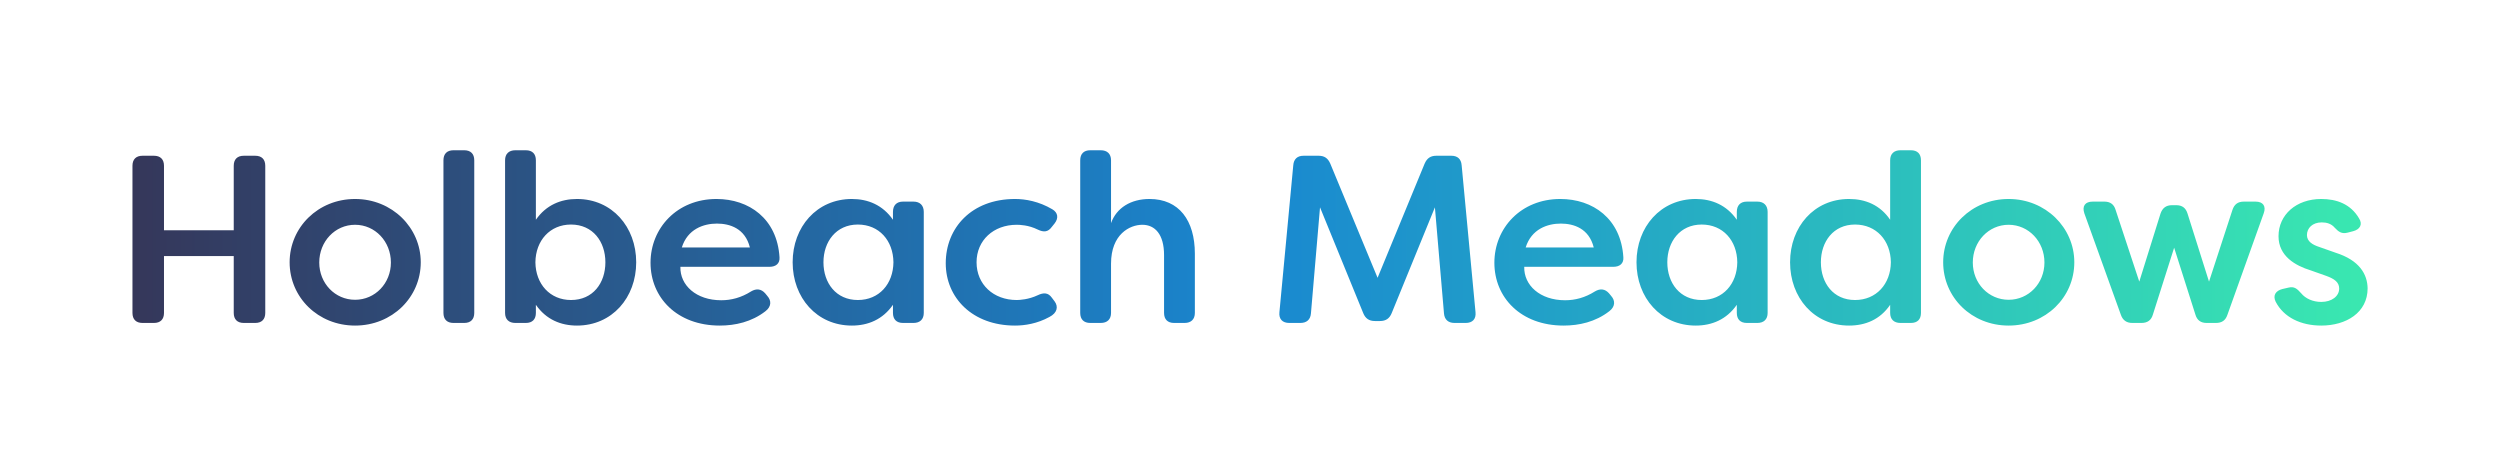 <?xml version="1.0" encoding="UTF-8"?> <svg xmlns="http://www.w3.org/2000/svg" width="2529" height="481" viewBox="0 0 2529 481" fill="none"><path d="M2269.92 203.948C2263.88 203.948 2260.25 206.606 2258.32 212.405L2234.64 284.892L2212.9 216.029C2211.2 210.473 2207.58 207.573 2201.54 207.573H2197.19C2191.15 207.573 2187.53 210.473 2185.59 216.029L2164.09 284.892L2140.17 212.405C2138.48 206.606 2134.61 203.948 2128.81 203.948H2116.97C2109.24 203.948 2106.1 208.539 2108.52 215.788L2145.48 318.477C2147.42 324.035 2151.28 326.692 2157.08 326.692H2166.26C2172.3 326.692 2176.17 324.035 2177.86 318.235L2199.36 250.581L2220.87 318.235C2222.56 324.035 2226.43 326.692 2232.23 326.692H2241.65C2247.45 326.692 2251.31 324.276 2253.25 318.477L2289.97 215.788C2292.63 208.539 2289.25 203.948 2281.76 203.948H2269.92ZM322.951 265.562C322.951 244.299 338.897 227.385 359.194 227.385C379.491 227.385 395.436 244.299 395.436 265.562C395.436 286.583 379.489 303.254 359.194 303.254C338.899 303.254 322.951 286.583 322.951 265.562ZM292.989 265.32C292.989 300.839 321.742 329.35 359.194 329.35C396.646 329.35 425.64 300.839 425.64 265.32C425.64 230.285 396.644 201.291 359.194 201.291C321.744 201.291 292.989 230.044 292.989 265.32ZM725.246 226.178C738.294 226.178 753.758 231.01 758.59 250.34H689.728C695.527 231.735 711.715 226.178 725.246 226.178ZM658.075 265.804C658.075 300.839 684.654 329.35 728.146 329.35C743.61 329.35 760.281 325.726 774.296 314.853C780.336 310.262 780.578 304.221 776.228 299.389L774.054 296.731C769.946 292.14 765.114 291.657 759.798 294.798C749.892 301.08 739.743 303.738 729.596 303.738C704.226 303.738 687.795 288.516 688.279 269.911H778.403C784.927 269.911 789.034 266.528 788.551 260.246C786.135 221.103 757.624 201.291 724.764 201.291C684.895 201.291 658.075 230.768 658.075 265.804ZM833.007 265.32C833.007 244.541 845.813 227.144 867.801 227.144C889.304 227.144 903.56 243.332 903.802 265.32C903.56 287.308 889.304 303.497 867.801 303.497C845.813 303.497 833.007 286.342 833.007 265.32ZM801.838 265.32C801.838 301.08 826.241 329.35 861.76 329.35C877.948 329.35 892.929 323.309 903.319 308.329V316.544C903.319 323.068 906.943 326.692 913.467 326.692H924.098C930.622 326.692 934.488 323.068 934.488 316.544V214.338C934.488 207.814 930.622 203.948 924.098 203.948H913.467C906.943 203.948 903.319 207.814 903.319 214.338V222.312C892.929 207.331 877.948 201.291 861.76 201.291C826.241 201.291 801.838 229.561 801.838 265.32ZM956.715 266.287C956.715 301.322 983.777 329.35 1026.79 329.35C1036.69 329.35 1049.26 327.417 1061.58 320.651C1069.55 316.544 1070.76 310.262 1066.9 304.946L1063.99 301.08C1060.37 296.006 1055.78 295.765 1049.74 298.664C1040.56 303.013 1031.38 303.497 1028.48 303.497C1005.04 303.497 987.885 287.791 987.885 265.32C987.885 243.091 1005.04 227.385 1028.48 227.385C1031.38 227.385 1040.56 227.627 1049.74 232.218C1055.78 235.117 1060.13 234.876 1063.99 229.561L1066.9 225.936C1071 220.62 1070.28 215.063 1064.48 211.68C1050.95 203.706 1037.42 201.291 1026.79 201.291C982.811 201.291 956.715 230.526 956.715 266.287ZM1578.89 226.178C1591.93 226.178 1607.4 231.01 1612.23 250.34H1543.37C1549.17 231.735 1565.35 226.178 1578.89 226.178ZM1511.71 265.804C1511.71 300.839 1538.29 329.35 1581.78 329.35C1597.25 329.35 1613.92 325.726 1627.93 314.853C1633.97 310.262 1634.22 304.221 1629.87 299.389L1627.69 296.731C1623.59 292.14 1618.75 291.657 1613.44 294.798C1603.53 301.08 1593.38 303.738 1583.23 303.738C1557.86 303.738 1541.43 288.516 1541.92 269.911H1632.04C1638.57 269.911 1642.67 266.528 1642.19 260.246C1639.77 221.103 1611.26 201.291 1578.4 201.291C1538.53 201.291 1511.71 230.768 1511.71 265.804ZM1686.65 265.32C1686.65 244.541 1699.45 227.144 1721.44 227.144C1742.94 227.144 1757.2 243.332 1757.44 265.32C1757.2 287.308 1742.94 303.497 1721.44 303.497C1699.45 303.497 1686.65 286.342 1686.65 265.32ZM1655.48 265.32C1655.48 301.08 1679.88 329.35 1715.4 329.35C1731.59 329.35 1746.57 323.309 1756.96 308.329V316.544C1756.96 323.068 1760.58 326.692 1767.11 326.692H1777.74C1784.26 326.692 1788.13 323.068 1788.13 316.544V214.338C1788.13 207.814 1784.26 203.948 1777.74 203.948H1767.11C1760.58 203.948 1756.96 207.814 1756.96 214.338V222.312C1746.57 207.331 1731.59 201.291 1715.4 201.291C1679.88 201.291 1655.48 229.561 1655.48 265.32ZM1995.68 265.562C1995.68 244.299 2011.63 227.385 2031.92 227.385C2052.22 227.385 2068.16 244.299 2068.16 265.562C2068.16 286.583 2052.22 303.254 2031.92 303.254C2011.63 303.254 1995.68 286.583 1995.68 265.562ZM1965.72 265.32C1965.72 300.839 1994.47 329.35 2031.92 329.35C2069.37 329.35 2098.37 300.839 2098.37 265.32C2098.37 230.285 2069.37 201.291 2031.92 201.291C1994.47 201.291 1965.72 230.044 1965.72 265.32ZM2304.95 238.984C2304.95 259.038 2321.86 268.703 2337.57 273.536L2353.27 279.093C2361.25 281.992 2366.32 285.375 2366.32 291.898C2366.32 299.63 2358.83 305.43 2348.2 305.43C2339.74 305.43 2332.25 302.047 2327.91 296.731C2323.8 292.14 2320.9 289.483 2315.1 290.933L2308.82 292.382C2302.29 294.074 2298.91 298.664 2302.05 305.188C2310.27 321.135 2327.66 329.35 2348.2 329.35C2373.33 329.35 2395.08 316.303 2395.08 291.657C2394.83 277.643 2387.1 263.387 2362.7 255.655L2346.27 249.857C2339.5 247.682 2333.7 244.299 2333.7 237.775C2333.7 230.768 2339.26 224.97 2348.69 224.97C2353.52 224.97 2358.35 226.178 2361.97 230.526C2365.84 234.634 2368.98 236.809 2374.78 235.359L2380.34 233.909C2387.1 232.218 2390.49 227.144 2386.38 220.862C2377.92 206.365 2363.67 201.291 2348.2 201.291C2322.83 201.291 2304.95 217.238 2304.95 238.984ZM246.595 157.557C240.072 157.557 236.448 161.181 236.448 167.705V232.943H165.894V167.705C165.894 161.181 162.27 157.557 155.746 157.557H144.148C137.624 157.557 134 161.181 134 167.705V316.544C134 323.068 137.624 326.692 144.148 326.692H155.746C162.27 326.692 165.894 323.068 165.894 316.544V259.038H236.448V316.544C236.448 323.068 240.072 326.692 246.595 326.692H258.194C264.717 326.692 268.341 323.068 268.341 316.544V167.705C268.341 161.181 264.717 157.557 258.194 157.557H246.595ZM1453 157.557C1447.2 157.557 1443.58 159.974 1441.16 165.53L1393.56 281.025L1345.72 165.53C1343.31 159.974 1339.68 157.557 1333.88 157.557H1318.66C1312.38 157.557 1308.75 160.94 1308.27 167.222L1294.26 315.819C1293.53 322.826 1297.4 326.692 1304.16 326.692H1315.52C1321.8 326.692 1325.67 323.309 1326.15 317.027L1335.33 209.747L1379.06 316.786C1381.24 322.101 1384.86 324.759 1390.9 324.759H1395.98C1402.02 324.759 1405.64 322.101 1407.82 316.786L1451.55 209.747L1460.73 317.027C1461.22 323.309 1465.08 326.692 1471.36 326.692H1482.72C1489.49 326.692 1493.35 322.826 1492.63 315.819L1478.61 167.222C1478.13 160.94 1474.51 157.557 1468.22 157.557H1453ZM458.739 152C452.215 152 448.591 155.624 448.591 162.148V316.544C448.591 323.068 452.215 326.692 458.739 326.692H469.612C476.136 326.692 479.76 323.068 479.76 316.544V162.148C479.76 155.624 476.136 152 469.612 152H458.739ZM541.614 265.32C541.856 243.332 556.353 227.144 577.615 227.144C599.845 227.144 612.409 244.541 612.409 265.32C612.409 286.342 599.845 303.497 577.615 303.497C556.353 303.497 541.856 287.308 541.614 265.32ZM521.318 152C514.794 152 510.928 155.624 510.928 162.148V316.544C510.928 323.068 514.794 326.692 521.318 326.692H531.949C538.473 326.692 542.097 323.068 542.097 316.544V308.329C552.487 323.309 567.468 329.35 583.656 329.35C619.175 329.35 643.578 301.08 643.578 265.32C643.578 229.56 619.175 201.291 583.656 201.291C567.468 201.291 552.487 207.331 542.097 222.312V162.148C542.097 155.624 538.473 152 531.949 152H521.318ZM1102.9 152C1096.37 152 1092.75 155.624 1092.75 162.148V316.544C1092.75 323.068 1096.37 326.692 1102.9 326.692H1113.53C1120.05 326.692 1123.92 323.068 1123.92 316.544V266.77C1123.92 236.809 1143 227.385 1155.57 227.385C1168.37 227.385 1177.56 237.051 1177.56 258.072V316.544C1177.56 323.068 1181.18 326.692 1187.7 326.692H1198.34C1204.86 326.692 1208.72 323.068 1208.72 316.544V256.622C1208.72 223.037 1192.78 201.291 1162.82 201.291C1143.97 201.291 1129.47 210.23 1123.92 225.694V162.148C1123.92 155.624 1120.05 152 1113.53 152H1102.9ZM1842.01 265.32C1842.01 244.541 1854.57 227.144 1876.56 227.144C1898.06 227.144 1912.56 243.332 1912.8 265.32C1912.56 287.308 1898.06 303.497 1876.56 303.497C1854.57 303.497 1842.01 286.342 1842.01 265.32ZM1922.47 152C1915.94 152 1912.08 155.624 1912.08 162.148V222.312C1901.93 207.331 1886.95 201.291 1870.52 201.291C1835 201.291 1810.84 229.561 1810.84 265.32C1810.84 301.079 1835 329.35 1870.52 329.35C1886.95 329.35 1901.93 323.309 1912.08 308.329V316.544C1912.08 323.068 1915.94 326.692 1922.47 326.692H1933.1C1939.62 326.692 1943.25 323.068 1943.25 316.544V162.148C1943.25 155.624 1939.62 152 1933.1 152H1922.47Z" fill="url(#paint0_linear_421_131)"></path><defs><linearGradient id="paint0_linear_421_131" x1="134" y1="240.675" x2="2395.08" y2="240.675" gradientUnits="userSpaceOnUse"><stop stop-color="#35375A"></stop><stop offset="0.5" stop-color="#1987D0"></stop><stop offset="1" stop-color="#3AE8B0"></stop></linearGradient></defs></svg> 